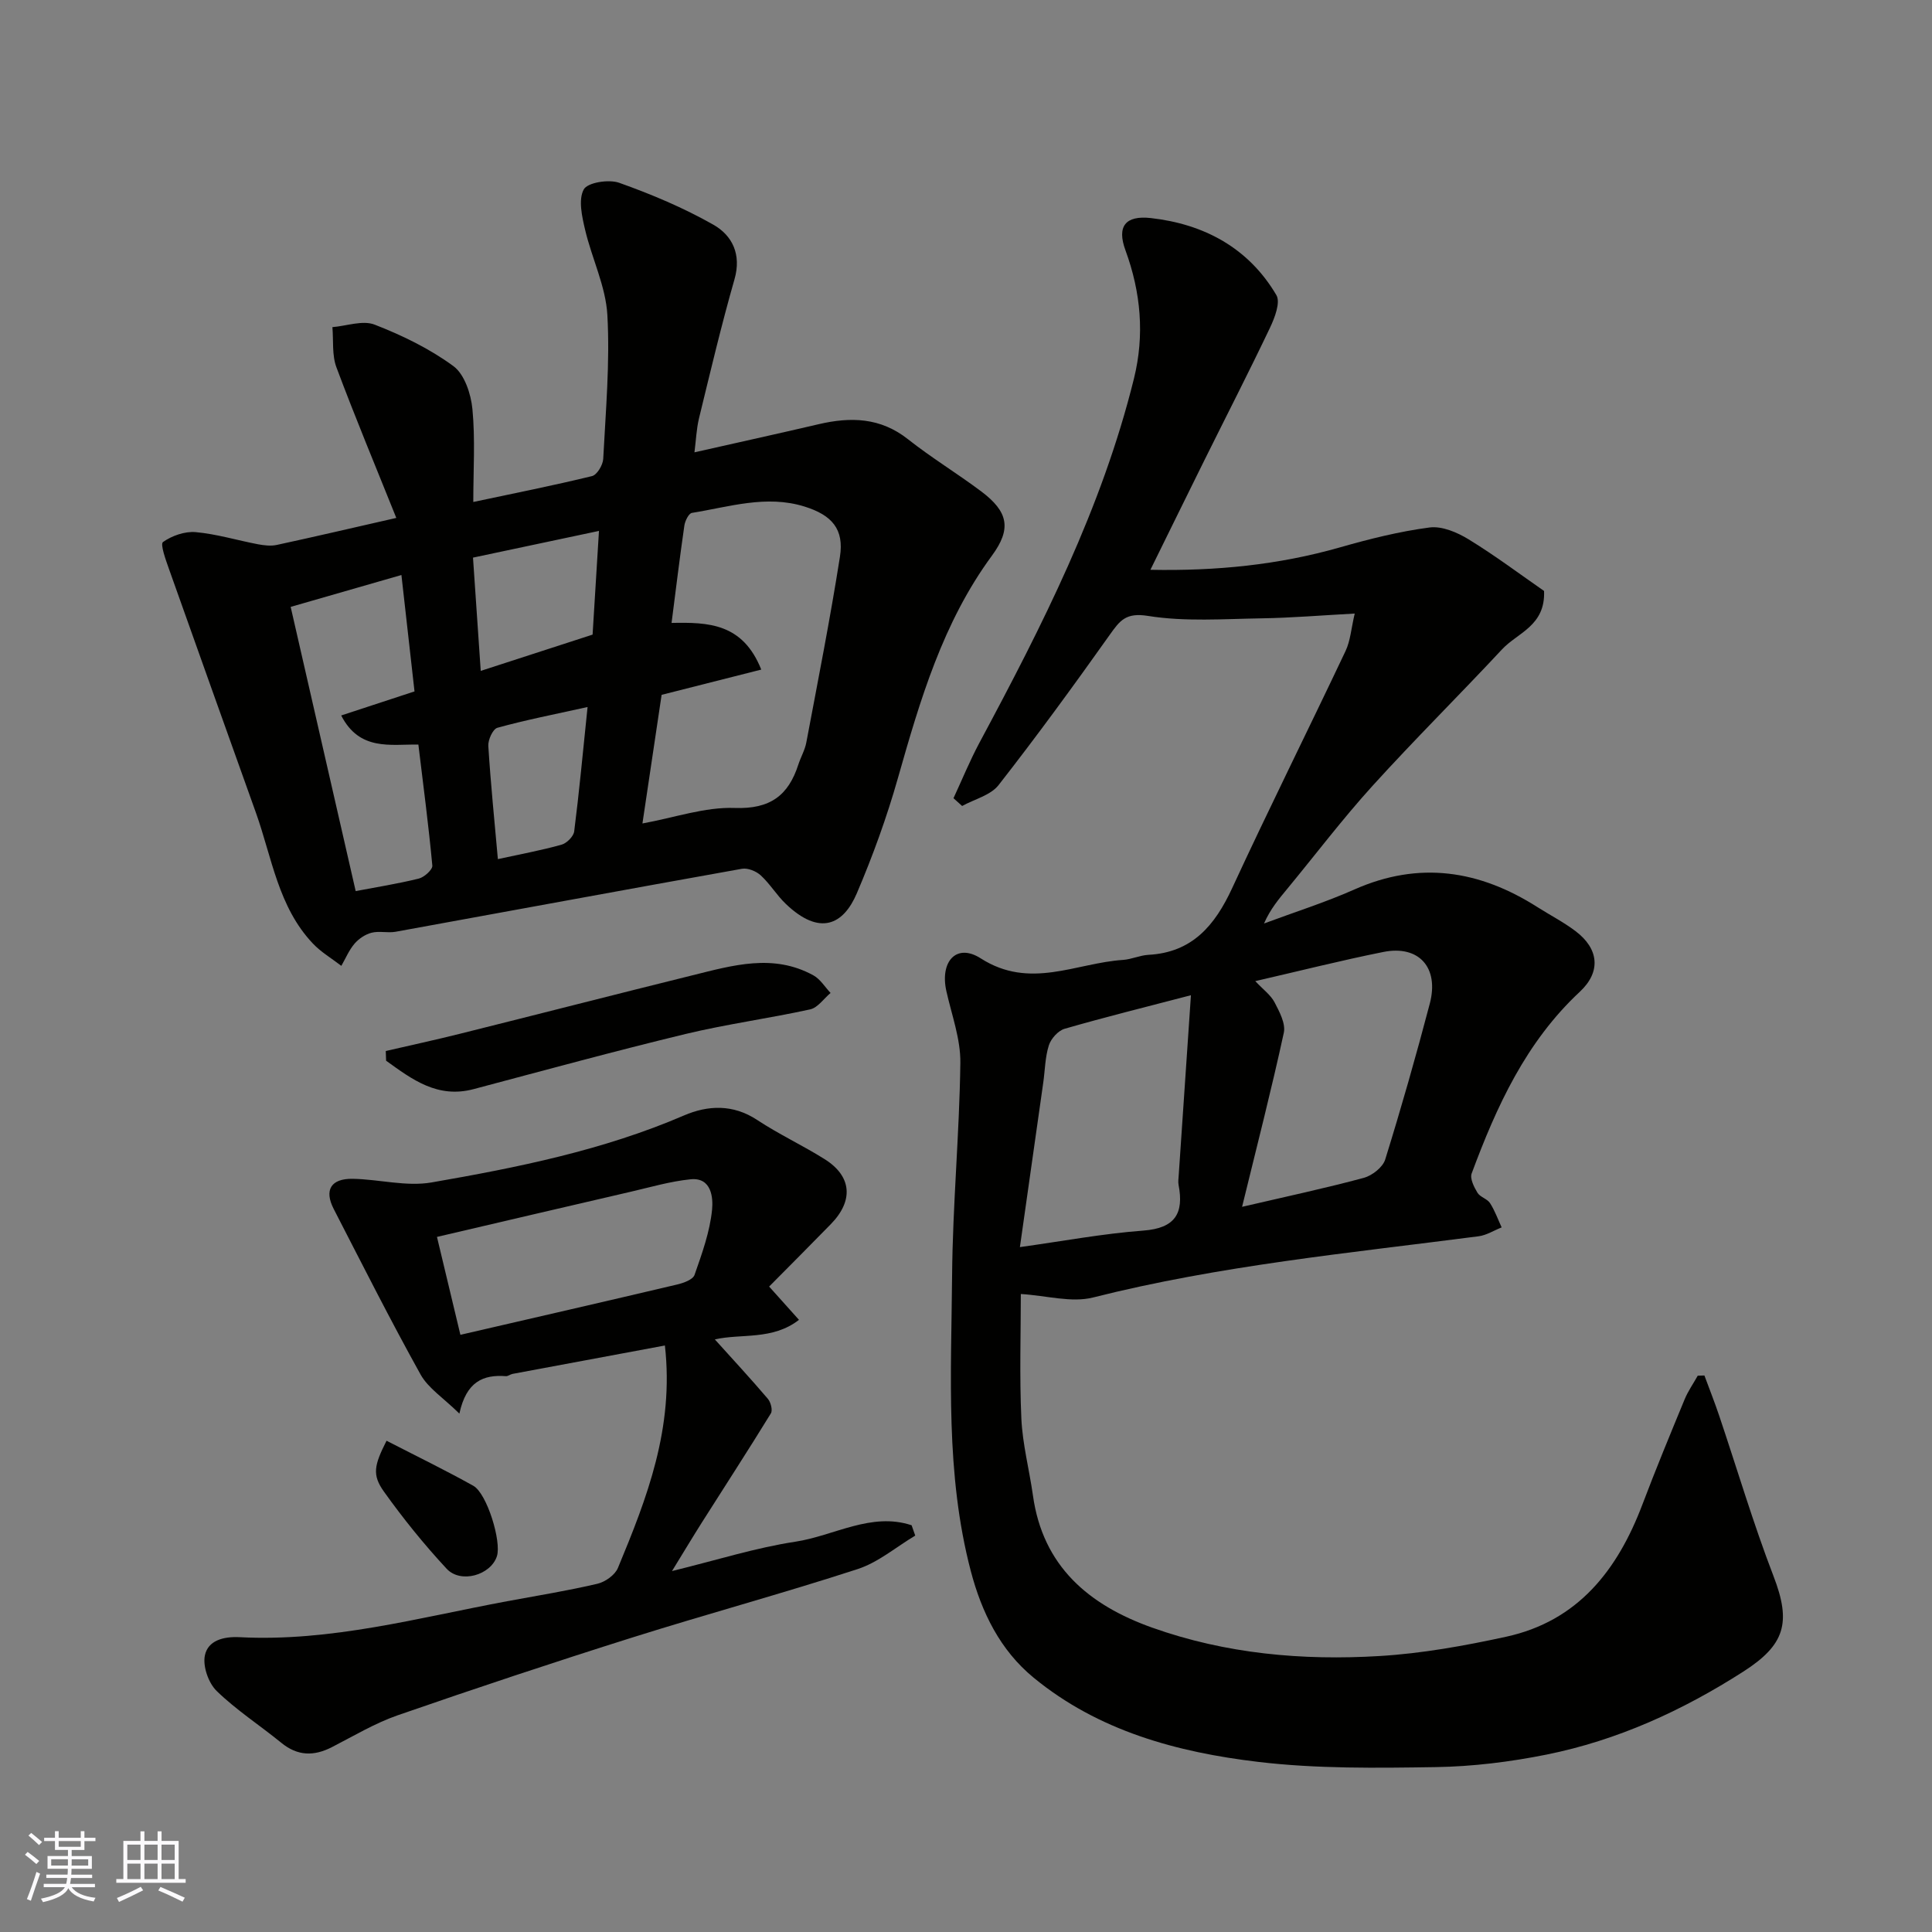<svg enable-background="new 0 0 400 400" viewBox="0 0 400 400" xmlns="http://www.w3.org/2000/svg"><rect x="0" y="0" width="400" height="400" fill="#808080" stroke="none"/><g fill="#010100"><path d="m352.88 284.78c1.02 2.77 2.11 5.51 3.05 8.3 3.74 11.09 7.06 22.34 11.26 33.25 3.72 9.65 2.36 14.23-6.26 19.76-12.63 8.09-26.06 14.22-40.74 17.18-7.52 1.51-15.27 2.47-22.93 2.59-12.26.19-24.63.36-36.76-1.08-16.76-1.99-33.08-6.39-46.53-17.46-6.88-5.66-10.72-13.46-12.98-22.06-5.28-20.13-4.04-40.68-3.87-61.12.12-14.7 1.52-29.4 1.71-44.1.06-4.93-1.79-9.9-2.89-14.82-1.38-6.13 2.07-10.03 7.11-6.8 10.2 6.53 19.68.96 29.45.32 1.77-.12 3.49-.95 5.26-1.05 9.11-.49 13.78-6.11 17.35-13.82 7.61-16.46 15.71-32.69 23.47-49.08 1.01-2.13 1.17-4.67 1.9-7.76-6.87.37-13.07.89-19.27.99-7.85.12-15.85.73-23.52-.5-4.58-.74-5.82.94-7.92 3.9-7.47 10.52-15.08 20.96-23.03 31.13-1.65 2.11-4.99 2.91-7.54 4.32-.6-.54-1.19-1.08-1.79-1.61 1.77-3.82 3.37-7.73 5.35-11.44 12.97-24.19 25.39-48.61 32.02-75.47 2.21-8.95 1.44-17.79-1.77-26.54-1.8-4.9-.06-7.26 5.28-6.66 10.99 1.24 20.21 6.17 25.97 15.95.88 1.49-.33 4.66-1.3 6.71-4.36 9.16-9 18.2-13.51 27.29-3.68 7.43-7.33 14.87-11.27 22.87 13.66.27 26.55-1.02 39.24-4.64 6.09-1.74 12.29-3.3 18.55-4.12 2.57-.34 5.74 1.01 8.1 2.46 5.55 3.4 10.77 7.33 15.61 10.68.31 7.22-5.49 8.65-8.67 12.06-8.87 9.52-18.13 18.68-26.87 28.32-6.16 6.79-11.72 14.13-17.56 21.21-1.77 2.14-3.57 4.26-4.88 7.26 6.25-2.33 12.64-4.35 18.73-7.05 13.4-5.94 25.87-3.99 37.88 3.66 2.61 1.66 5.4 3.09 7.86 4.95 4.87 3.66 5.36 8.43.91 12.58-11.15 10.39-17.24 23.73-22.39 37.62-.39 1.06.49 2.8 1.2 3.98.55.91 2.02 1.25 2.6 2.15 1 1.55 1.63 3.34 2.41 5.03-1.6.63-3.14 1.63-4.79 1.84-26.72 3.47-53.56 6.04-79.8 12.67-4.47 1.13-9.62-.39-14.96-.72 0 8.08-.29 16.94.11 25.76.24 5.34 1.65 10.62 2.4 15.95 2.05 14.71 11.6 22.7 24.67 27.36 15.25 5.43 31.13 6.85 47.13 5.88 8.76-.53 17.52-2.11 26.12-3.98 14.93-3.24 23.12-13.81 28.27-27.41 2.76-7.3 5.75-14.52 8.73-21.74.71-1.72 1.81-3.28 2.72-4.91.45-.02.91-.03 1.38-.04zm-95.72-34.92c9.23-2.15 17.28-3.86 25.2-6 1.74-.47 3.93-2.19 4.43-3.79 3.32-10.69 6.39-21.47 9.24-32.31 1.95-7.44-2.27-12.13-9.6-10.67-8.71 1.74-17.34 3.93-26.54 6.04 1.63 1.74 3.2 2.87 4 4.4 1.01 1.94 2.32 4.4 1.91 6.29-2.55 11.74-5.54 23.36-8.64 36.04zm-46 8.34c8.8-1.22 17.15-2.79 25.56-3.42 6.57-.49 8.43-3.55 7.29-9.47-.12-.64-.01-1.33.03-1.99.82-12.17 1.65-24.35 2.53-37.27-9.33 2.44-17.79 4.53-26.16 6.95-1.34.39-2.82 2.05-3.26 3.44-.78 2.46-.79 5.15-1.16 7.74-1.57 11.12-3.15 22.24-4.83 34.02z"/><path d="m143.78 93.65c8.92-2.02 17.32-3.86 25.7-5.82 6.63-1.55 12.8-1.41 18.51 3.11 4.86 3.84 10.19 7.07 15.15 10.79 5.64 4.23 6.31 7.76 2.23 13.31-10.17 13.83-14.87 29.88-19.47 46.07-2.3 8.11-5.2 16.1-8.51 23.85-2.77 6.49-7.64 8.91-14.68 2.2-1.89-1.8-3.27-4.14-5.19-5.91-.95-.88-2.7-1.59-3.9-1.38-23.92 4.27-47.81 8.7-71.71 13.04-1.62.29-3.4-.2-4.97.2-1.31.33-2.66 1.24-3.54 2.27-1.14 1.33-1.84 3.04-2.73 4.59-1.98-1.53-4.2-2.83-5.9-4.63-7.16-7.56-8.46-17.74-11.77-27.03-6.01-16.84-12.05-33.67-18.02-50.52-.66-1.87-1.85-5.14-1.23-5.57 1.84-1.31 4.52-2.24 6.75-2.05 4.34.39 8.59 1.69 12.89 2.51 1.28.24 2.68.41 3.92.14 7.79-1.68 15.55-3.5 24.74-5.59-4.22-10.52-8.51-20.78-12.4-31.19-.94-2.52-.59-5.52-.83-8.31 2.94-.24 6.27-1.48 8.74-.52 5.71 2.22 11.4 4.98 16.31 8.59 2.3 1.69 3.64 5.76 3.94 8.9.6 6.25.18 12.61.18 19.23 8.48-1.8 16.58-3.41 24.58-5.36 1.03-.25 2.25-2.28 2.32-3.55.51-9.92 1.41-19.89.86-29.78-.33-5.97-3.23-11.76-4.62-17.71-.64-2.73-1.42-6.2-.27-8.31.78-1.44 5.18-2.14 7.32-1.38 6.7 2.38 13.34 5.18 19.51 8.68 3.91 2.22 5.86 6.13 4.38 11.3-2.73 9.53-5.01 19.2-7.36 28.83-.52 2.2-.61 4.5-.93 7zm-10.77 76.84c6.7-1.22 12.95-3.44 19.12-3.21 7.31.26 11.09-2.57 13.16-8.99.5-1.54 1.36-3 1.65-4.57 2.41-12.8 4.94-25.59 6.96-38.46.89-5.67-1.62-8.61-7.35-10.39-7.91-2.46-15.59.08-23.3 1.32-.66.11-1.42 1.66-1.56 2.62-.95 6.57-1.75 13.15-2.65 20.16 7.56-.15 14.73.02 18.57 9.66-6.92 1.75-13.52 3.43-20.63 5.23-1.28 8.54-2.62 17.52-3.97 26.63zm-72.83-44.84c4.57 19.99 9.02 39.43 13.46 58.84 4.21-.8 8.69-1.51 13.07-2.59 1.13-.28 2.87-1.85 2.8-2.68-.77-8.28-1.86-16.54-2.89-25.07-5.78-.07-12.19 1.37-15.98-6.02 5.25-1.72 10.22-3.35 15.18-4.98-.93-8.28-1.81-16.05-2.71-24.1-8.02 2.31-15.17 4.37-22.93 6.6zm63.83-15.73c-9.23 1.96-17.58 3.73-26.08 5.53.55 7.98 1.06 15.57 1.6 23.45 8.2-2.66 15.69-5.09 23.16-7.51.44-7.03.87-14.05 1.32-21.47zm-2.36 36.46c-7.1 1.57-12.94 2.71-18.67 4.3-.94.26-1.96 2.5-1.88 3.76.49 7.81 1.28 15.59 1.98 23.43 4.67-1.02 8.97-1.81 13.16-2.98 1.09-.3 2.51-1.71 2.64-2.76 1.03-8.08 1.78-16.21 2.77-25.75z"/><path d="m137.66 278.57c-10.74 2-21.14 3.93-31.54 5.88-.48.09-.94.5-1.38.47-4.67-.35-8.19 1.09-9.63 7.75-3.3-3.25-6.46-5.25-8.05-8.12-6.26-11.26-12.06-22.77-17.96-34.23-2.03-3.94-.59-6.34 3.95-6.26 5.45.1 11.08 1.66 16.31.75 17.79-3.09 35.5-6.65 52.26-13.87 4.93-2.12 10.15-2.37 15.15.94 4.48 2.96 9.41 5.25 13.96 8.11 5.63 3.53 6.04 8.58 1.29 13.45-4.18 4.29-8.41 8.51-12.78 12.93 2.38 2.65 4.11 4.57 6.18 6.89-5.49 4.27-12 2.8-17.42 4.05 3.66 4.06 7.4 8.1 10.97 12.29.61.71 1.04 2.37.63 3.03-4.65 7.57-9.49 15.02-14.25 22.53-1.9 3-3.72 6.04-6.22 10.11 9.28-2.27 17.32-4.83 25.56-6.08 7.97-1.21 15.68-6.18 24.05-3.4.25.71.5 1.43.75 2.14-3.96 2.36-7.65 5.54-11.92 6.93-15.44 5.03-31.14 9.28-46.63 14.16-16.28 5.13-32.48 10.52-48.6 16.11-4.72 1.64-9.11 4.28-13.59 6.58-3.74 1.93-7.13 1.88-10.51-.88-4.43-3.62-9.3-6.76-13.38-10.73-1.7-1.65-2.91-5.12-2.44-7.37.64-3.07 3.8-3.94 7.18-3.77 18.91.99 37.04-4.03 55.38-7.44 6.25-1.16 12.53-2.17 18.71-3.62 1.62-.38 3.65-1.82 4.25-3.29 5.98-14.4 11.66-28.89 9.72-46.04zm-42.34-2.21c15.23-3.52 30.07-6.92 44.89-10.42 1.32-.31 3.25-1.01 3.59-1.99 1.54-4.41 3.18-8.93 3.63-13.53.22-2.32-.04-6.71-4.46-6.26-4.16.42-8.25 1.62-12.35 2.57-13.29 3.07-26.57 6.19-40.15 9.36 1.42 6 3.03 12.72 4.85 20.27z"/><path d="m79.87 217.6c5.11-1.18 10.24-2.29 15.32-3.56 16.07-4.01 32.12-8.14 48.2-12.12 8.32-2.06 16.73-4.55 25.02.02 1.42.78 2.38 2.4 3.55 3.64-1.4 1.17-2.64 3.05-4.22 3.4-8.57 1.88-17.3 3.05-25.82 5.1-14.68 3.55-29.26 7.53-43.86 11.41-7.49 1.99-12.75-2.02-18.12-5.88-.02-.67-.04-1.34-.07-2.01z"/><path d="m80.03 298.29c6.22 3.2 12.19 6.1 17.97 9.33 2.82 1.58 5.86 11.54 4.88 14.58-1.27 3.91-7.49 5.74-10.42 2.58-4.66-5.02-9-10.39-12.98-15.97-2.47-3.46-2.02-5.44.55-10.52z"/></g><path d="m5.17 384 .55-.58c.85.61 1.65 1.24 2.4 1.87l-.59.64c-.83-.73-1.62-1.37-2.36-1.93m1.22 9.53-.82-.34c.71-1.76 1.37-3.64 1.98-5.63.24.13.5.25.76.36-.6 1.67-1.24 3.54-1.92 5.61m-.5-13.5.57-.54c.56.44 1.31 1.06 2.26 1.87l-.64.64c-.68-.66-1.41-1.32-2.19-1.97m3.25.46h2.24v-1.36h.77v1.36h4.57v-1.36h.76v1.36h2.28v.69h-2.28v1.84h-2.64v1.26h4.18v2.64h-4.21c0 .45-.02.86-.05 1.21h4.32v.69h-4.38c-.04.34-.1.75-.19 1.22h5.15v.69h-4.82c.87 1.19 2.51 1.92 4.93 2.19-.17.31-.3.57-.37.76-2.77-.49-4.52-1.41-5.26-2.76-.56 1.26-2.3 2.23-5.24 2.9-.12-.24-.26-.48-.43-.72 2.73-.55 4.38-1.34 4.96-2.38h-4.38v-.69h4.65c.1-.38.17-.79.21-1.22h-4.32v-.69h4.4c.03-.34.05-.75.05-1.21h-4.2v-2.64h4.23v-1.26h-2.69v-1.84h-2.24zm1.46 4.46v1.29h3.45c.01-.4.02-.57.01-.53v-.32-.45h-3.46zm1.55-2.59h4.57v-1.19h-4.57zm6.11 2.59h-3.42v.77c-.01.19-.01.37-.02.53h3.44z" fill="#fbfafc"/><path d="m32.63 379.16h.82v1.98h3.54v7.89h1.45v.78h-14.36v-.78h1.46v-7.89h3.54v-1.98h.82v1.98h2.73zm-3.49 11.48.5.73c-1.61.82-3.28 1.63-5 2.41-.13-.27-.28-.55-.44-.82 1.75-.72 3.4-1.49 4.94-2.32m-2.78-5.55h2.73v-3.18h-2.73zm0 3.95h2.73v-3.2h-2.73zm3.54-3.95h2.73v-3.18h-2.73zm0 3.95h2.73v-3.2h-2.73zm7.89 4.68c-1.84-.92-3.51-1.7-5.02-2.32l.45-.73c1.89.8 3.57 1.55 5.04 2.23zm-1.62-11.81h-2.73v3.18h2.73zm-2.73 7.13h2.73v-3.2h-2.73z" fill="#fbfafc"/></svg>